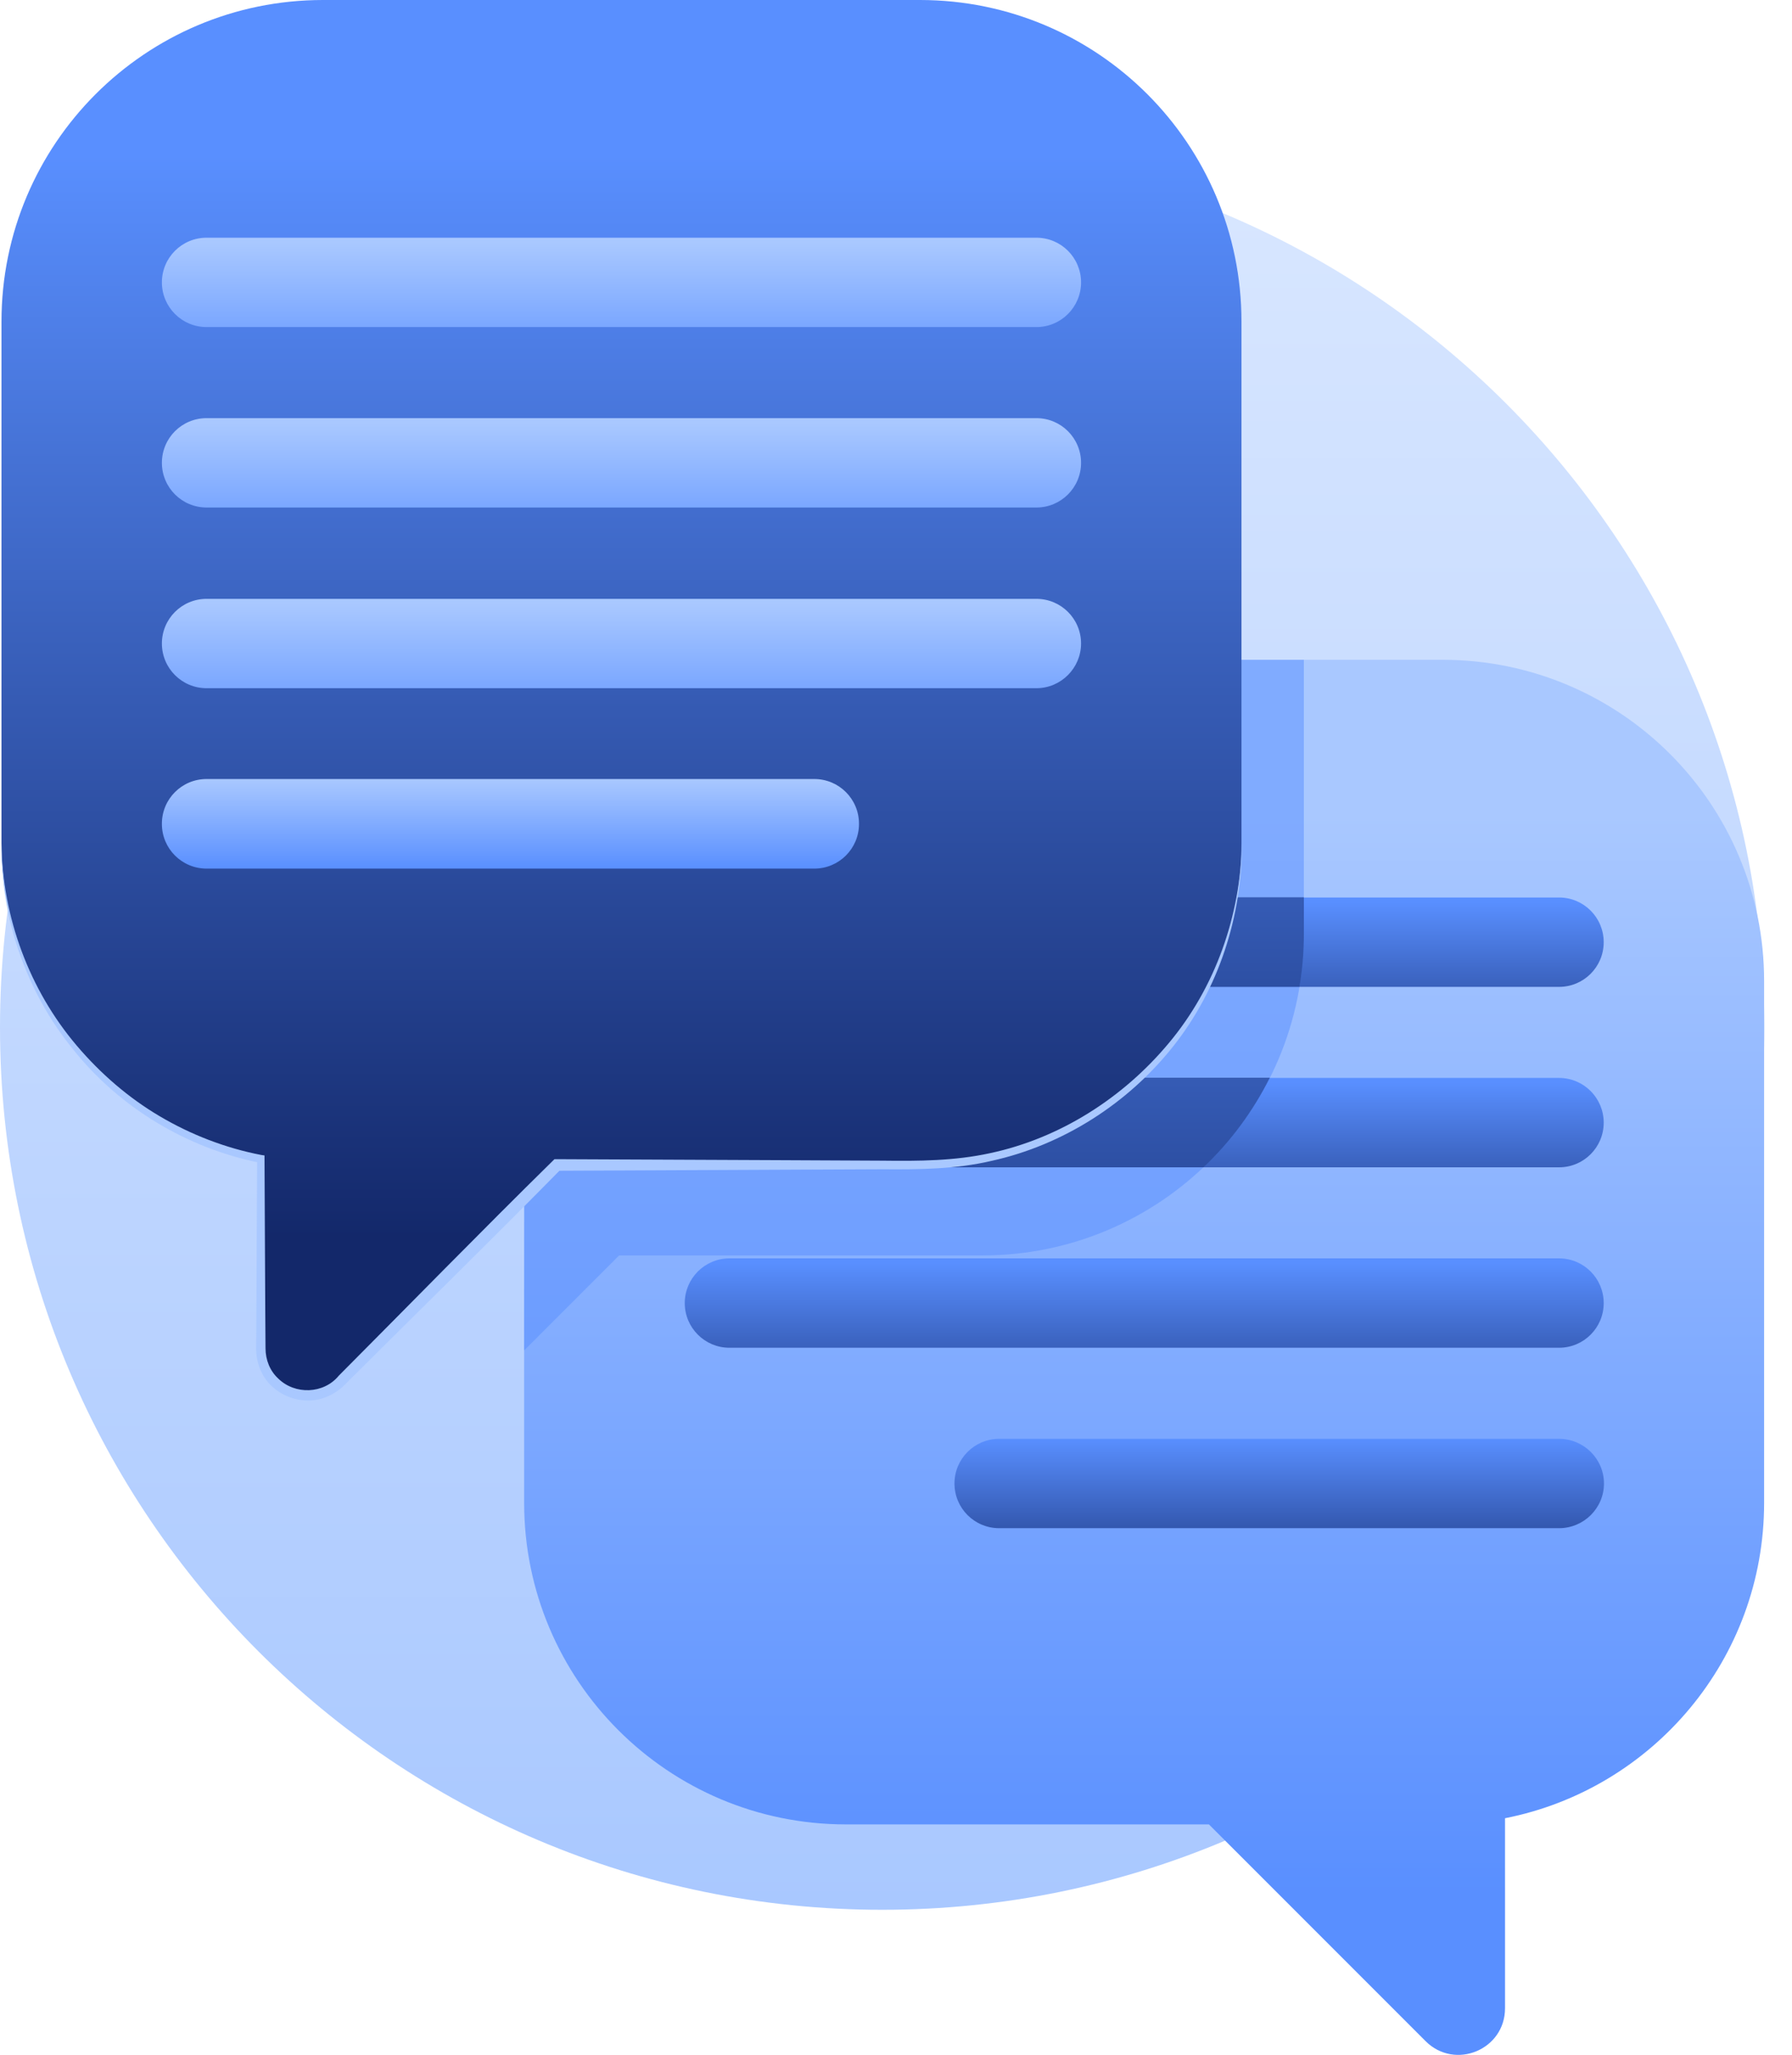 <svg xmlns="http://www.w3.org/2000/svg" width="41" height="47" viewBox="0 0 41 47" fill="none"><g id="Group"><path id="Vector" d="M20.184 43.681C31.331 43.681 40.367 34.645 40.367 23.498C40.367 12.351 31.331 3.314 20.184 3.314C9.037 3.314 0 12.351 0 23.498C0 34.645 9.037 43.681 20.184 43.681Z" fill="url(#paint0_linear_2284_161)"></path><g id="Group_2"><path id="Vector_2" d="M40.362 22.448V34.372C40.362 37.945 37.816 40.921 34.434 41.587V45.934C34.434 46.883 33.288 47.357 32.616 46.685L27.659 41.728H19.354C15.289 41.728 11.992 38.437 11.992 34.372V30.888L11.997 22.448C11.997 18.383 15.289 15.091 19.354 15.091H33.005C37.07 15.091 40.367 18.383 40.362 22.448Z" fill="url(#paint1_linear_2284_161)"></path><path id="Vector_3" d="M16.689 22.572H35.67C36.235 22.572 36.692 22.115 36.692 21.55C36.692 20.985 36.235 20.528 35.67 20.528H16.689C16.125 20.528 15.667 20.985 15.667 21.55C15.667 22.109 16.125 22.572 16.689 22.572Z" fill="url(#paint2_linear_2284_161)"></path><path id="Vector_4" d="M16.689 26.699H35.67C36.235 26.699 36.692 26.242 36.692 25.677C36.692 25.113 36.235 24.655 35.67 24.655H16.689C16.125 24.655 15.667 25.113 15.667 25.677C15.667 26.242 16.125 26.699 16.689 26.699Z" fill="url(#paint3_linear_2284_161)"></path><path id="Vector_5" d="M16.689 30.826H35.67C36.235 30.826 36.692 30.369 36.692 29.804C36.692 29.24 36.235 28.782 35.67 28.782H16.689C16.125 28.782 15.667 29.24 15.667 29.804C15.667 30.369 16.125 30.826 16.689 30.826Z" fill="url(#paint4_linear_2284_161)"></path><path id="Vector_6" d="M36.698 33.931C36.698 34.496 36.235 34.953 35.67 34.953H22.86C22.295 34.953 21.838 34.496 21.838 33.931C21.838 33.367 22.295 32.909 22.86 32.909H35.67C36.235 32.909 36.698 33.367 36.698 33.931Z" fill="url(#paint5_linear_2284_161)"></path><path id="Vector_7" opacity="0.5" d="M29.832 15.091V21.358C29.832 25.423 26.535 28.715 22.476 28.715H14.165L11.992 30.888L11.997 22.448C11.997 18.383 15.289 15.091 19.354 15.091H29.832Z" fill="#598FFF"></path><path id="Vector_8" opacity="0.5" d="M29.053 24.649C28.669 25.417 28.156 26.112 27.535 26.699H16.689C16.125 26.699 15.667 26.242 15.667 25.677C15.667 25.113 16.125 24.649 16.689 24.649H29.053Z" fill="#13286A"></path><path id="Vector_9" opacity="0.5" d="M29.832 20.523V21.358C29.832 21.77 29.799 22.177 29.731 22.572H16.689C16.125 22.572 15.667 22.109 15.667 21.544C15.667 20.98 16.125 20.523 16.689 20.523H29.832Z" fill="#13286A"></path></g><path id="Vector_10" d="M21.048 0H7.39C3.325 0 0.034 3.292 0.034 7.356V19.28C0.034 22.854 2.586 25.829 5.962 26.496V30.843C5.962 31.791 7.108 32.266 7.78 31.594L12.737 26.637H21.048C25.113 26.637 28.404 23.345 28.404 19.28V7.356C28.404 3.292 25.113 0 21.048 0Z" fill="url(#paint6_linear_2284_161)"></path><g id="Group_3"><path id="Vector_11" d="M23.712 7.481H4.726C4.161 7.481 3.704 7.023 3.704 6.459C3.704 5.894 4.161 5.437 4.726 5.437H23.712C24.277 5.437 24.734 5.894 24.734 6.459C24.734 7.023 24.277 7.481 23.712 7.481Z" fill="url(#paint7_linear_2284_161)"></path><path id="Vector_12" d="M23.712 11.608H4.726C4.161 11.608 3.704 11.15 3.704 10.586C3.704 10.021 4.161 9.564 4.726 9.564H23.712C24.277 9.564 24.734 10.021 24.734 10.586C24.734 11.15 24.277 11.608 23.712 11.608Z" fill="url(#paint8_linear_2284_161)"></path><path id="Vector_13" d="M23.712 15.741H4.726C4.161 15.741 3.704 15.283 3.704 14.719C3.704 14.154 4.161 13.697 4.726 13.697H23.712C24.277 13.697 24.734 14.154 24.734 14.719C24.734 15.277 24.277 15.741 23.712 15.741Z" fill="url(#paint9_linear_2284_161)"></path><path id="Vector_14" d="M19.653 18.84V18.846C19.653 19.41 19.196 19.867 18.631 19.867H4.726C4.161 19.867 3.704 19.41 3.704 18.846V18.84C3.704 18.275 4.161 17.818 4.726 17.818H18.631C19.196 17.818 19.653 18.275 19.653 18.84Z" fill="url(#paint10_linear_2284_161)"></path></g><g id="Group_4"><path id="Vector_15" d="M0.034 19.286C0.051 20.974 0.672 22.64 1.756 23.916C2.298 24.553 2.936 25.107 3.653 25.53C4.37 25.954 5.16 26.259 5.979 26.417L6.052 26.428V26.501L6.069 29.968L6.075 30.837C6.075 31.103 6.176 31.357 6.368 31.532C6.747 31.904 7.407 31.887 7.752 31.464C9.383 29.827 10.998 28.172 12.646 26.552L12.686 26.513H12.742L17.711 26.535L20.195 26.547C21.025 26.558 21.843 26.552 22.645 26.377C24.249 26.038 25.705 25.107 26.75 23.848C27.805 22.583 28.381 20.946 28.415 19.292C28.421 20.946 27.884 22.617 26.846 23.927C25.812 25.237 24.322 26.191 22.685 26.552C21.866 26.744 21.019 26.75 20.195 26.744L17.711 26.755L12.742 26.778L12.838 26.738C11.218 28.387 9.564 30.002 7.927 31.633C7.723 31.859 7.407 32.023 7.085 32.034C6.764 32.04 6.442 31.921 6.216 31.701C5.979 31.487 5.86 31.154 5.86 30.843L5.866 29.974L5.883 26.507L5.956 26.597C4.279 26.264 2.733 25.333 1.671 24C0.587 22.668 0.011 20.974 0.034 19.286Z" fill="#A9C8FF"></path></g></g><defs><linearGradient id="paint0_linear_2284_161" x1="20.182" y1="43.683" x2="20.182" y2="3.318" gradientUnits="userSpaceOnUse"><stop stop-color="#A9C8FF"></stop><stop offset="1" stop-color="#D9E7FF"></stop></linearGradient><linearGradient id="paint1_linear_2284_161" x1="26.178" y1="18.62" x2="26.178" y2="43.387" gradientUnits="userSpaceOnUse"><stop stop-color="#A9C8FF"></stop><stop offset="1" stop-color="#598FFF"></stop></linearGradient><linearGradient id="paint2_linear_2284_161" x1="26.181" y1="20.635" x2="26.181" y2="24.961" gradientUnits="userSpaceOnUse"><stop stop-color="#598FFF"></stop><stop offset="1" stop-color="#13286A"></stop></linearGradient><linearGradient id="paint3_linear_2284_161" x1="26.181" y1="24.763" x2="26.181" y2="29.09" gradientUnits="userSpaceOnUse"><stop stop-color="#598FFF"></stop><stop offset="1" stop-color="#13286A"></stop></linearGradient><linearGradient id="paint4_linear_2284_161" x1="26.181" y1="28.892" x2="26.181" y2="33.218" gradientUnits="userSpaceOnUse"><stop stop-color="#598FFF"></stop><stop offset="1" stop-color="#13286A"></stop></linearGradient><linearGradient id="paint5_linear_2284_161" x1="29.269" y1="32.909" x2="29.269" y2="36.706" gradientUnits="userSpaceOnUse"><stop stop-color="#598FFF"></stop><stop offset="1" stop-color="#13286A"></stop></linearGradient><linearGradient id="paint6_linear_2284_161" x1="14.219" y1="3.529" x2="14.219" y2="28.299" gradientUnits="userSpaceOnUse"><stop stop-color="#598FFF"></stop><stop offset="1" stop-color="#13286A"></stop></linearGradient><linearGradient id="paint7_linear_2284_161" x1="14.219" y1="5.546" x2="14.219" y2="8.875" gradientUnits="userSpaceOnUse"><stop stop-color="#A9C8FF"></stop><stop offset="1" stop-color="#598FFF"></stop></linearGradient><linearGradient id="paint8_linear_2284_161" x1="14.219" y1="9.674" x2="14.219" y2="13.003" gradientUnits="userSpaceOnUse"><stop stop-color="#A9C8FF"></stop><stop offset="1" stop-color="#598FFF"></stop></linearGradient><linearGradient id="paint9_linear_2284_161" x1="14.219" y1="13.803" x2="14.219" y2="17.132" gradientUnits="userSpaceOnUse"><stop stop-color="#A9C8FF"></stop><stop offset="1" stop-color="#598FFF"></stop></linearGradient><linearGradient id="paint10_linear_2284_161" x1="11.678" y1="17.818" x2="11.678" y2="19.867" gradientUnits="userSpaceOnUse"><stop stop-color="#A9C8FF"></stop><stop offset="1" stop-color="#598FFF"></stop></linearGradient></defs></svg>